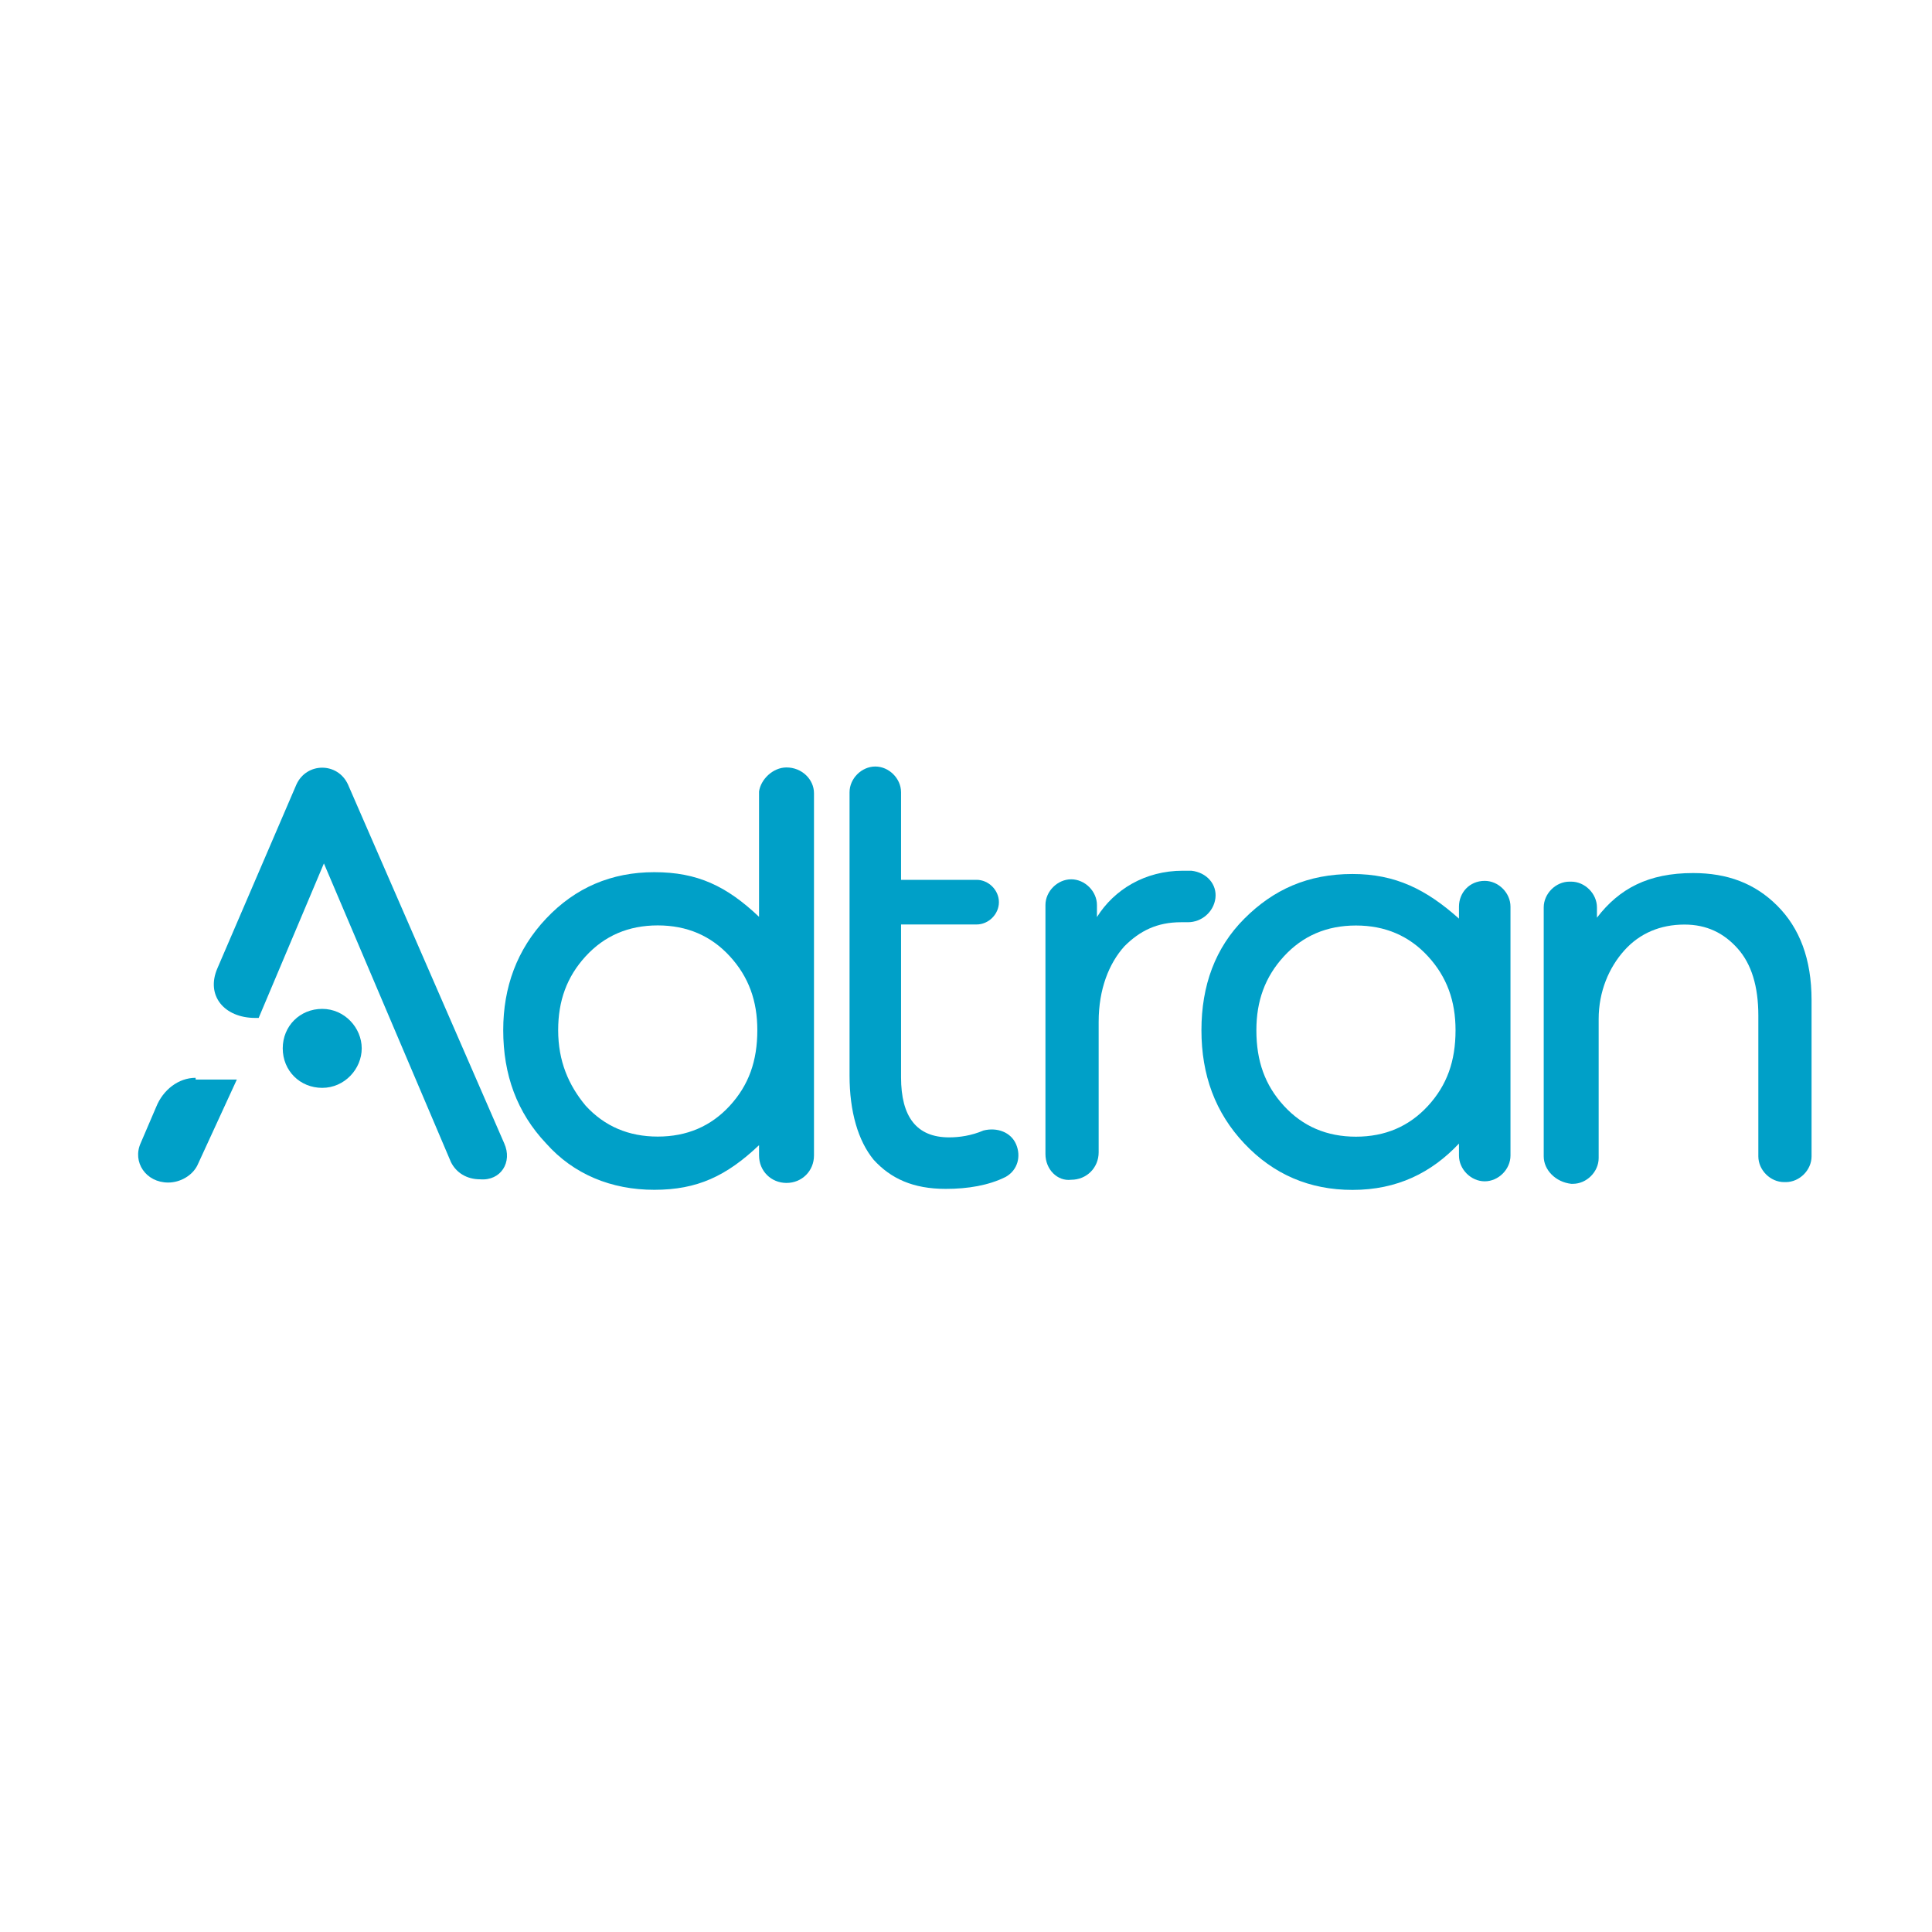 <?xml version="1.0" encoding="utf-8"?>
<!-- Generator: $$$/GeneralStr/196=Adobe Illustrator 27.6.0, SVG Export Plug-In . SVG Version: 6.00 Build 0)  -->
<svg version="1.1" id="Ebene_1" xmlns="http://www.w3.org/2000/svg" xmlns:xlink="http://www.w3.org/1999/xlink" x="0px" y="0px"
	 width="150px" height="150px" viewBox="0 0 150 150" enable-background="new 0 0 150 150" xml:space="preserve">
<g id="g8" transform="matrix(1.333,0,0,-1.333,-1107.403,735.622)">
	<g id="g112">
		<g>
			<defs>
				<rect id="SVGID_1_" x="822.5" y="478.5" width="130" height="32.8"/>
			</defs>
			<clipPath id="SVGID_00000087390604051925336000000014430125766197707191_">
				<use xlink:href="#SVGID_1_"  overflow="visible"/>
			</clipPath>
			<g id="g114" clip-path="url(#SVGID_00000087390604051925336000000014430125766197707191_)">
				<g id="g120" transform="translate(884.87,510.755)">
					<path id="path122" fill="#00A0C8" d="M-20-23.3c1.1-1.2,2.5-1.8,4.2-1.8c1.7,0,3.1,0.6,4.2,1.8c1.1,1.2,1.6,2.6,1.6,4.4
						c0,1.7-0.5,3.1-1.6,4.3c-1.1,1.2-2.5,1.8-4.2,1.8c-1.7,0-3.1-0.6-4.2-1.8c-1.1-1.2-1.6-2.6-1.6-4.3C-21.6-20.7-21-22.1-20-23.3
						 M-8.3-3.6L-8.3-3.6c0.9,0,1.6-0.7,1.6-1.5l0-21.1c0-0.9-0.7-1.6-1.6-1.6c-0.9,0-1.6,0.7-1.6,1.6v0.6c-1.9-1.8-3.6-2.6-6.1-2.6
						c-2.5,0-4.7,0.9-6.3,2.7c-1.7,1.8-2.5,4-2.5,6.6c0,2.5,0.8,4.7,2.5,6.5c1.7,1.8,3.8,2.7,6.3,2.7c2.5,0,4.2-0.8,6.1-2.6l0,7.3
						C-9.8-4.3-9.1-3.6-8.3-3.6"/>
				</g>
				<g id="g124" transform="translate(936.841,506.109)">
					<path id="path126" fill="#00A0C8" d="M-46.9-20.9L-46.9-20.9c0.3-0.7,0.1-1.5-0.6-1.9c-1-0.5-2.2-0.7-3.5-0.7
						c-1.9,0-3.2,0.6-4.2,1.7c-0.9,1.1-1.4,2.8-1.4,4.9v8.7l0,2.7l0,5.1c0,0.8,0.7,1.5,1.5,1.5c0.8,0,1.5-0.7,1.5-1.5l0-5.1h4.4
						c0.7,0,1.3-0.6,1.3-1.3s-0.6-1.3-1.3-1.3h-4.4v-8.9c0-2.3,0.9-3.5,2.8-3.5c0.6,0,1.3,0.1,2,0.4C-48-19.9-47.2-20.2-46.9-20.9"
						/>
				</g>
				<g id="g128" transform="translate(940.251,504.84)">
					<path id="path130" fill="#00A0C8" d="M-48.6-20.2v14.5c0,0.8,0.7,1.5,1.5,1.5c0.8,0,1.5-0.7,1.5-1.5v-0.7c1,1.6,2.8,2.7,5,2.7
						c0.2,0,0.3,0,0.5,0c0.9-0.1,1.5-0.8,1.4-1.6c-0.1-0.8-0.8-1.4-1.6-1.4c-0.1,0-0.3,0-0.4,0c-1.4,0-2.4-0.5-3.3-1.4
						c-0.9-1-1.5-2.5-1.5-4.4v-7.6c0-0.9-0.7-1.6-1.6-1.6C-47.9-21.8-48.6-21.1-48.6-20.2"/>
				</g>
				<g id="g132" transform="translate(969.137,510.749)">
					<path id="path134" fill="#00A0C8" d="M-63.6-23.3c1.1-1.2,2.5-1.8,4.2-1.8c1.7,0,3.1,0.6,4.2,1.8c1.1,1.2,1.6,2.6,1.6,4.4
						c0,1.7-0.5,3.1-1.6,4.3c-1.1,1.2-2.5,1.8-4.2,1.8c-1.7,0-3.1-0.6-4.2-1.8c-1.1-1.2-1.6-2.6-1.6-4.3
						C-65.2-20.7-64.7-22.1-63.6-23.3 M-51.9-10.2L-51.9-10.2c0.8,0,1.5-0.7,1.5-1.5v-14.5c0-0.8-0.7-1.5-1.5-1.5s-1.5,0.7-1.5,1.5
						v0.7c-1.6-1.7-3.6-2.7-6.2-2.7c-2.5,0-4.6,0.9-6.3,2.7c-1.7,1.8-2.5,4-2.5,6.6c0,2.6,0.8,4.8,2.5,6.5c1.7,1.7,3.7,2.6,6.3,2.6
						c2.5,0,4.3-0.9,6.2-2.6v0.7C-53.4-10.9-52.8-10.2-51.9-10.2"/>
				</g>
				<g id="g136" transform="translate(1000.573,504.704)">
					<path id="path138" fill="#00A0C8" d="M-79.9-20.2v14.5c0,0.8,0.7,1.5,1.5,1.5h0.1c0.8,0,1.5-0.7,1.5-1.5v-0.6
						c1.3,1.7,3,2.6,5.6,2.6c2,0,3.6-0.6,4.9-1.9c1.3-1.3,2-3.1,2-5.5v-9.1c0-0.8-0.7-1.5-1.5-1.5h-0.1c-0.8,0-1.5,0.7-1.5,1.5v8.2
						c0,1.7-0.4,3-1.2,3.9c-0.8,0.9-1.8,1.4-3.1,1.4c-1.4,0-2.6-0.5-3.5-1.5c-0.9-1-1.5-2.4-1.5-4v-8.1c0-0.8-0.7-1.5-1.5-1.5h-0.1
						C-79.2-21.7-79.9-21-79.9-20.2"/>
				</g>
				<g id="g140" transform="translate(837.655,514.178)">
					<path id="path142" fill="#00A0C8" d="M4.5-25.1c-1,0-1.9-0.7-2.3-1.7l-0.9-2.1c-0.5-1.1,0.3-2.3,1.6-2.3c0.7,0,1.4,0.4,1.7,1
						l2.3,5H4.5z"/>
				</g>
				<g id="g144" transform="translate(875.026,506.266)">
					<path id="path146" fill="#00A0C8" d="M-14.9-21L-24-0.1c-0.6,1.3-2.4,1.3-3,0l-4.6-10.7c-0.7-1.6,0.4-2.9,2.2-2.9h0.2l3.8,9
						l7.4-17.4c0.3-0.6,0.9-1,1.7-1h0C-15.1-23.2-14.4-22.1-14.9-21"/>
				</g>
				<g id="g148" transform="translate(857.628,517.693)">
					<path id="path150" fill="#00A0C8" d="M-5.8-26.9c0-1.2-1-2.3-2.3-2.3s-2.3,1-2.3,2.3s1,2.3,2.3,2.3S-5.8-25.7-5.8-26.9"/>
				</g>
			</g>
		</g>
	</g>
</g>
</svg>
